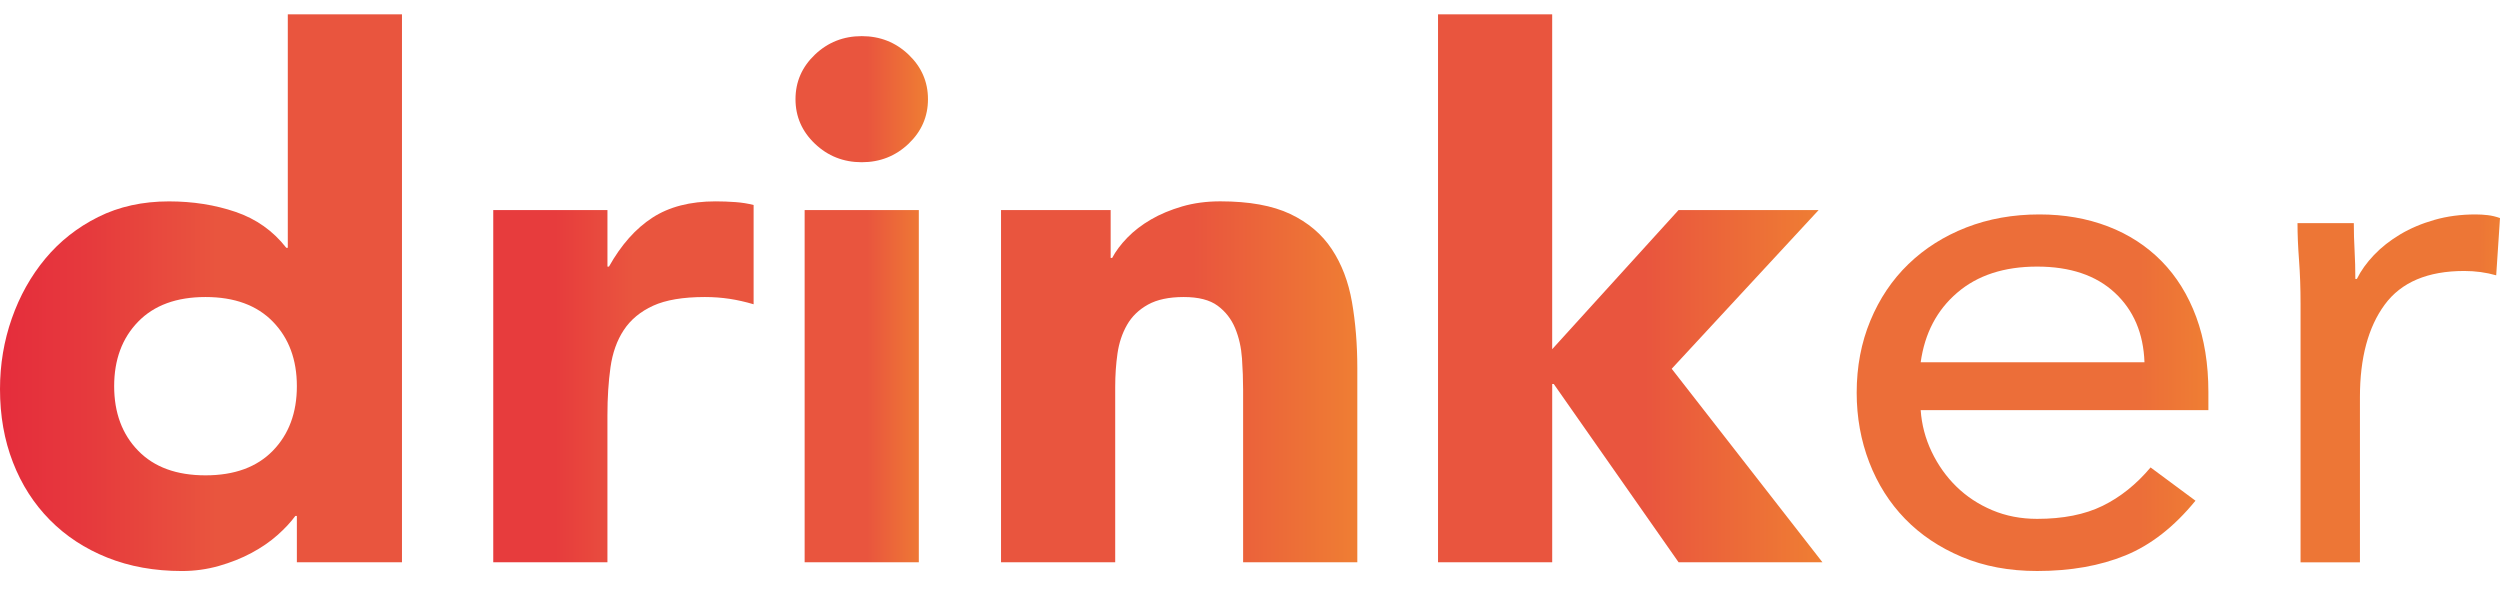 <svg width="110" height="26" viewBox="0 0 110 26" fill="none" xmlns="http://www.w3.org/2000/svg">
<path d="M17.685 24.741H13.062V22.701H12.995C12.793 22.977 12.531 23.258 12.207 23.546C11.884 23.833 11.504 24.094 11.069 24.328C10.634 24.562 10.153 24.752 9.629 24.902C9.104 25.051 8.563 25.125 8.005 25.125C6.799 25.125 5.705 24.928 4.723 24.535C3.74 24.142 2.897 23.59 2.193 22.877C1.49 22.165 0.948 21.32 0.569 20.342C0.189 19.365 0 18.29 0 17.121C0 16.037 0.173 15 0.52 14.012C0.866 13.024 1.357 12.146 1.993 11.381C2.631 10.615 3.406 10.004 4.322 9.547C5.237 9.09 6.275 8.861 7.437 8.861C8.486 8.861 9.463 9.015 10.368 9.324C11.273 9.633 12.015 10.158 12.596 10.902H12.663V0.632H17.687V24.741H17.685ZM13.062 16.992C13.062 15.823 12.71 14.876 12.007 14.154C11.303 13.431 10.316 13.069 9.042 13.069C7.769 13.069 6.781 13.431 6.078 14.154C5.375 14.876 5.023 15.823 5.023 16.992C5.023 18.161 5.375 19.108 6.078 19.83C6.781 20.554 7.769 20.915 9.042 20.915C10.316 20.915 11.303 20.554 12.007 19.83C12.71 19.108 13.062 18.161 13.062 16.992Z" fill="url(#paint0_linear_1051_3109)"/>
<path d="M21.704 9.243H26.728V11.73H26.795C27.331 10.774 27.968 10.056 28.705 9.578C29.442 9.099 30.368 8.86 31.485 8.86C31.774 8.86 32.065 8.871 32.355 8.892C32.644 8.913 32.912 8.956 33.159 9.02V13.388C32.801 13.282 32.449 13.202 32.104 13.149C31.757 13.097 31.395 13.069 31.015 13.069C30.055 13.069 29.296 13.197 28.737 13.452C28.179 13.707 27.75 14.064 27.447 14.521C27.146 14.977 26.951 15.525 26.861 16.163C26.772 16.8 26.727 17.502 26.727 18.267V24.741H21.703V9.243H21.704Z" fill="url(#paint1_linear_1051_3109)"/>
<path d="M35.002 4.364C35.002 3.598 35.288 2.945 35.857 2.403C36.426 1.862 37.112 1.59 37.917 1.59C38.721 1.59 39.408 1.861 39.977 2.403C40.546 2.945 40.831 3.599 40.831 4.364C40.831 5.129 40.546 5.783 39.977 6.325C39.408 6.866 38.721 7.138 37.917 7.138C37.113 7.138 36.427 6.867 35.857 6.325C35.287 5.783 35.002 5.129 35.002 4.364ZM35.404 9.243H40.428V24.741H35.404V9.243Z" fill="url(#paint2_linear_1051_3109)"/>
<path d="M44.045 9.243H48.869V11.348H48.936C49.093 11.05 49.315 10.753 49.606 10.454C49.896 10.156 50.242 9.891 50.644 9.657C51.046 9.423 51.504 9.232 52.018 9.082C52.532 8.933 53.09 8.859 53.693 8.859C54.966 8.859 55.992 9.046 56.775 9.417C57.556 9.789 58.164 10.304 58.6 10.964C59.036 11.623 59.332 12.399 59.487 13.291C59.642 14.184 59.722 15.152 59.722 16.194V24.74H54.697V17.15C54.697 16.703 54.68 16.241 54.647 15.763C54.613 15.284 54.513 14.843 54.346 14.44C54.178 14.036 53.921 13.706 53.575 13.451C53.229 13.196 52.731 13.069 52.084 13.069C51.437 13.069 50.912 13.18 50.51 13.403C50.108 13.627 49.8 13.925 49.588 14.297C49.376 14.668 49.236 15.089 49.169 15.557C49.102 16.025 49.069 16.513 49.069 17.024V24.741H44.045V9.243Z" fill="url(#paint3_linear_1051_3109)"/>
<path d="M63.272 0.632H68.296V15.365L73.857 9.242H80.02L73.555 16.226L80.188 24.74H73.858L68.365 16.895H68.297V24.74H63.273V0.632H63.272Z" fill="url(#paint4_linear_1051_3109)"/>
<path d="M96.601 22.031C95.663 23.179 94.635 23.982 93.519 24.438C92.402 24.895 91.107 25.124 89.633 25.124C88.405 25.124 87.3 24.917 86.317 24.502C85.335 24.088 84.503 23.53 83.822 22.828C83.141 22.127 82.616 21.297 82.247 20.341C81.879 19.384 81.694 18.363 81.694 17.28C81.694 16.132 81.895 15.074 82.297 14.107C82.699 13.139 83.256 12.31 83.972 11.619C84.687 10.929 85.535 10.392 86.518 10.008C87.5 9.626 88.572 9.435 89.734 9.435C90.828 9.435 91.832 9.611 92.749 9.961C93.664 10.312 94.45 10.822 95.11 11.492C95.768 12.162 96.276 12.98 96.634 13.948C96.991 14.915 97.169 16.016 97.169 17.249V18.046H84.51C84.554 18.684 84.715 19.296 84.994 19.88C85.274 20.465 85.637 20.976 86.083 21.411C86.529 21.847 87.054 22.193 87.658 22.448C88.26 22.703 88.919 22.83 89.634 22.83C90.773 22.83 91.733 22.64 92.515 22.257C93.296 21.874 94 21.311 94.625 20.567L96.601 22.031ZM94.357 15.94C94.312 14.665 93.876 13.644 93.05 12.879C92.224 12.113 91.085 11.73 89.633 11.73C88.181 11.73 87.009 12.113 86.117 12.879C85.223 13.644 84.688 14.665 84.51 15.94H94.357Z" fill="url(#paint5_linear_1051_3109)"/>
<path d="M101.224 13.356C101.224 12.676 101.202 12.038 101.157 11.443C101.112 10.848 101.09 10.305 101.09 9.817H103.568C103.568 10.221 103.579 10.625 103.602 11.029C103.624 11.432 103.635 11.847 103.635 12.272H103.703C103.881 11.911 104.132 11.559 104.456 11.22C104.78 10.88 105.165 10.577 105.612 10.311C106.058 10.045 106.561 9.833 107.118 9.674C107.676 9.514 108.279 9.435 108.928 9.435C109.107 9.435 109.285 9.446 109.465 9.467C109.643 9.488 109.821 9.531 110 9.595L109.833 12.114C109.386 11.986 108.917 11.923 108.425 11.923C106.818 11.923 105.651 12.418 104.926 13.406C104.199 14.395 103.837 15.751 103.837 17.473V24.743H101.224V13.356Z" fill="url(#paint6_linear_1051_3109)"/>
<defs>
<linearGradient id="paint0_linear_1051_3109" x1="-0.002" y1="12.878" x2="17.685" y2="12.878" gradientUnits="userSpaceOnUse">
<stop stop-color="#E52D3C"/>
<stop offset="0.211" stop-color="#E6393D"/>
<stop offset="0.539" stop-color="#E9553E"/>
</linearGradient>
<linearGradient id="paint1_linear_1051_3109" x1="21.704" y1="16.801" x2="33.16" y2="16.801" gradientUnits="userSpaceOnUse">
<stop offset="0.239" stop-color="#E73C3D"/>
<stop offset="0.524" stop-color="#E9543E"/>
<stop offset="0.539" stop-color="#E9553E"/>
</linearGradient>
<linearGradient id="paint2_linear_1051_3109" x1="35.002" y1="13.165" x2="40.831" y2="13.165" gradientUnits="userSpaceOnUse">
<stop offset="0.539" stop-color="#E9553E"/>
<stop offset="1" stop-color="#EF7E33"/>
</linearGradient>
<linearGradient id="paint3_linear_1051_3109" x1="44.045" y1="16.801" x2="59.722" y2="16.801" gradientUnits="userSpaceOnUse">
<stop offset="0.539" stop-color="#E9553E"/>
<stop offset="1" stop-color="#EF7E33"/>
</linearGradient>
<linearGradient id="paint4_linear_1051_3109" x1="63.273" y1="12.687" x2="80.189" y2="12.687" gradientUnits="userSpaceOnUse">
<stop offset="0.539" stop-color="#E9553E"/>
<stop offset="1" stop-color="#EF7E33"/>
</linearGradient>
<linearGradient id="paint5_linear_1051_3109" x1="81.695" y1="17.279" x2="97.171" y2="17.279" gradientUnits="userSpaceOnUse">
<stop offset="0.806" stop-color="#EC6E39"/>
<stop offset="1" stop-color="#EF7E33"/>
</linearGradient>
<linearGradient id="paint6_linear_1051_3109" x1="101.09" y1="17.088" x2="110" y2="17.088" gradientUnits="userSpaceOnUse">
<stop offset="0.902" stop-color="#ED7636"/>
<stop offset="1" stop-color="#EF7E33"/>
</linearGradient>
</defs>
</svg>
